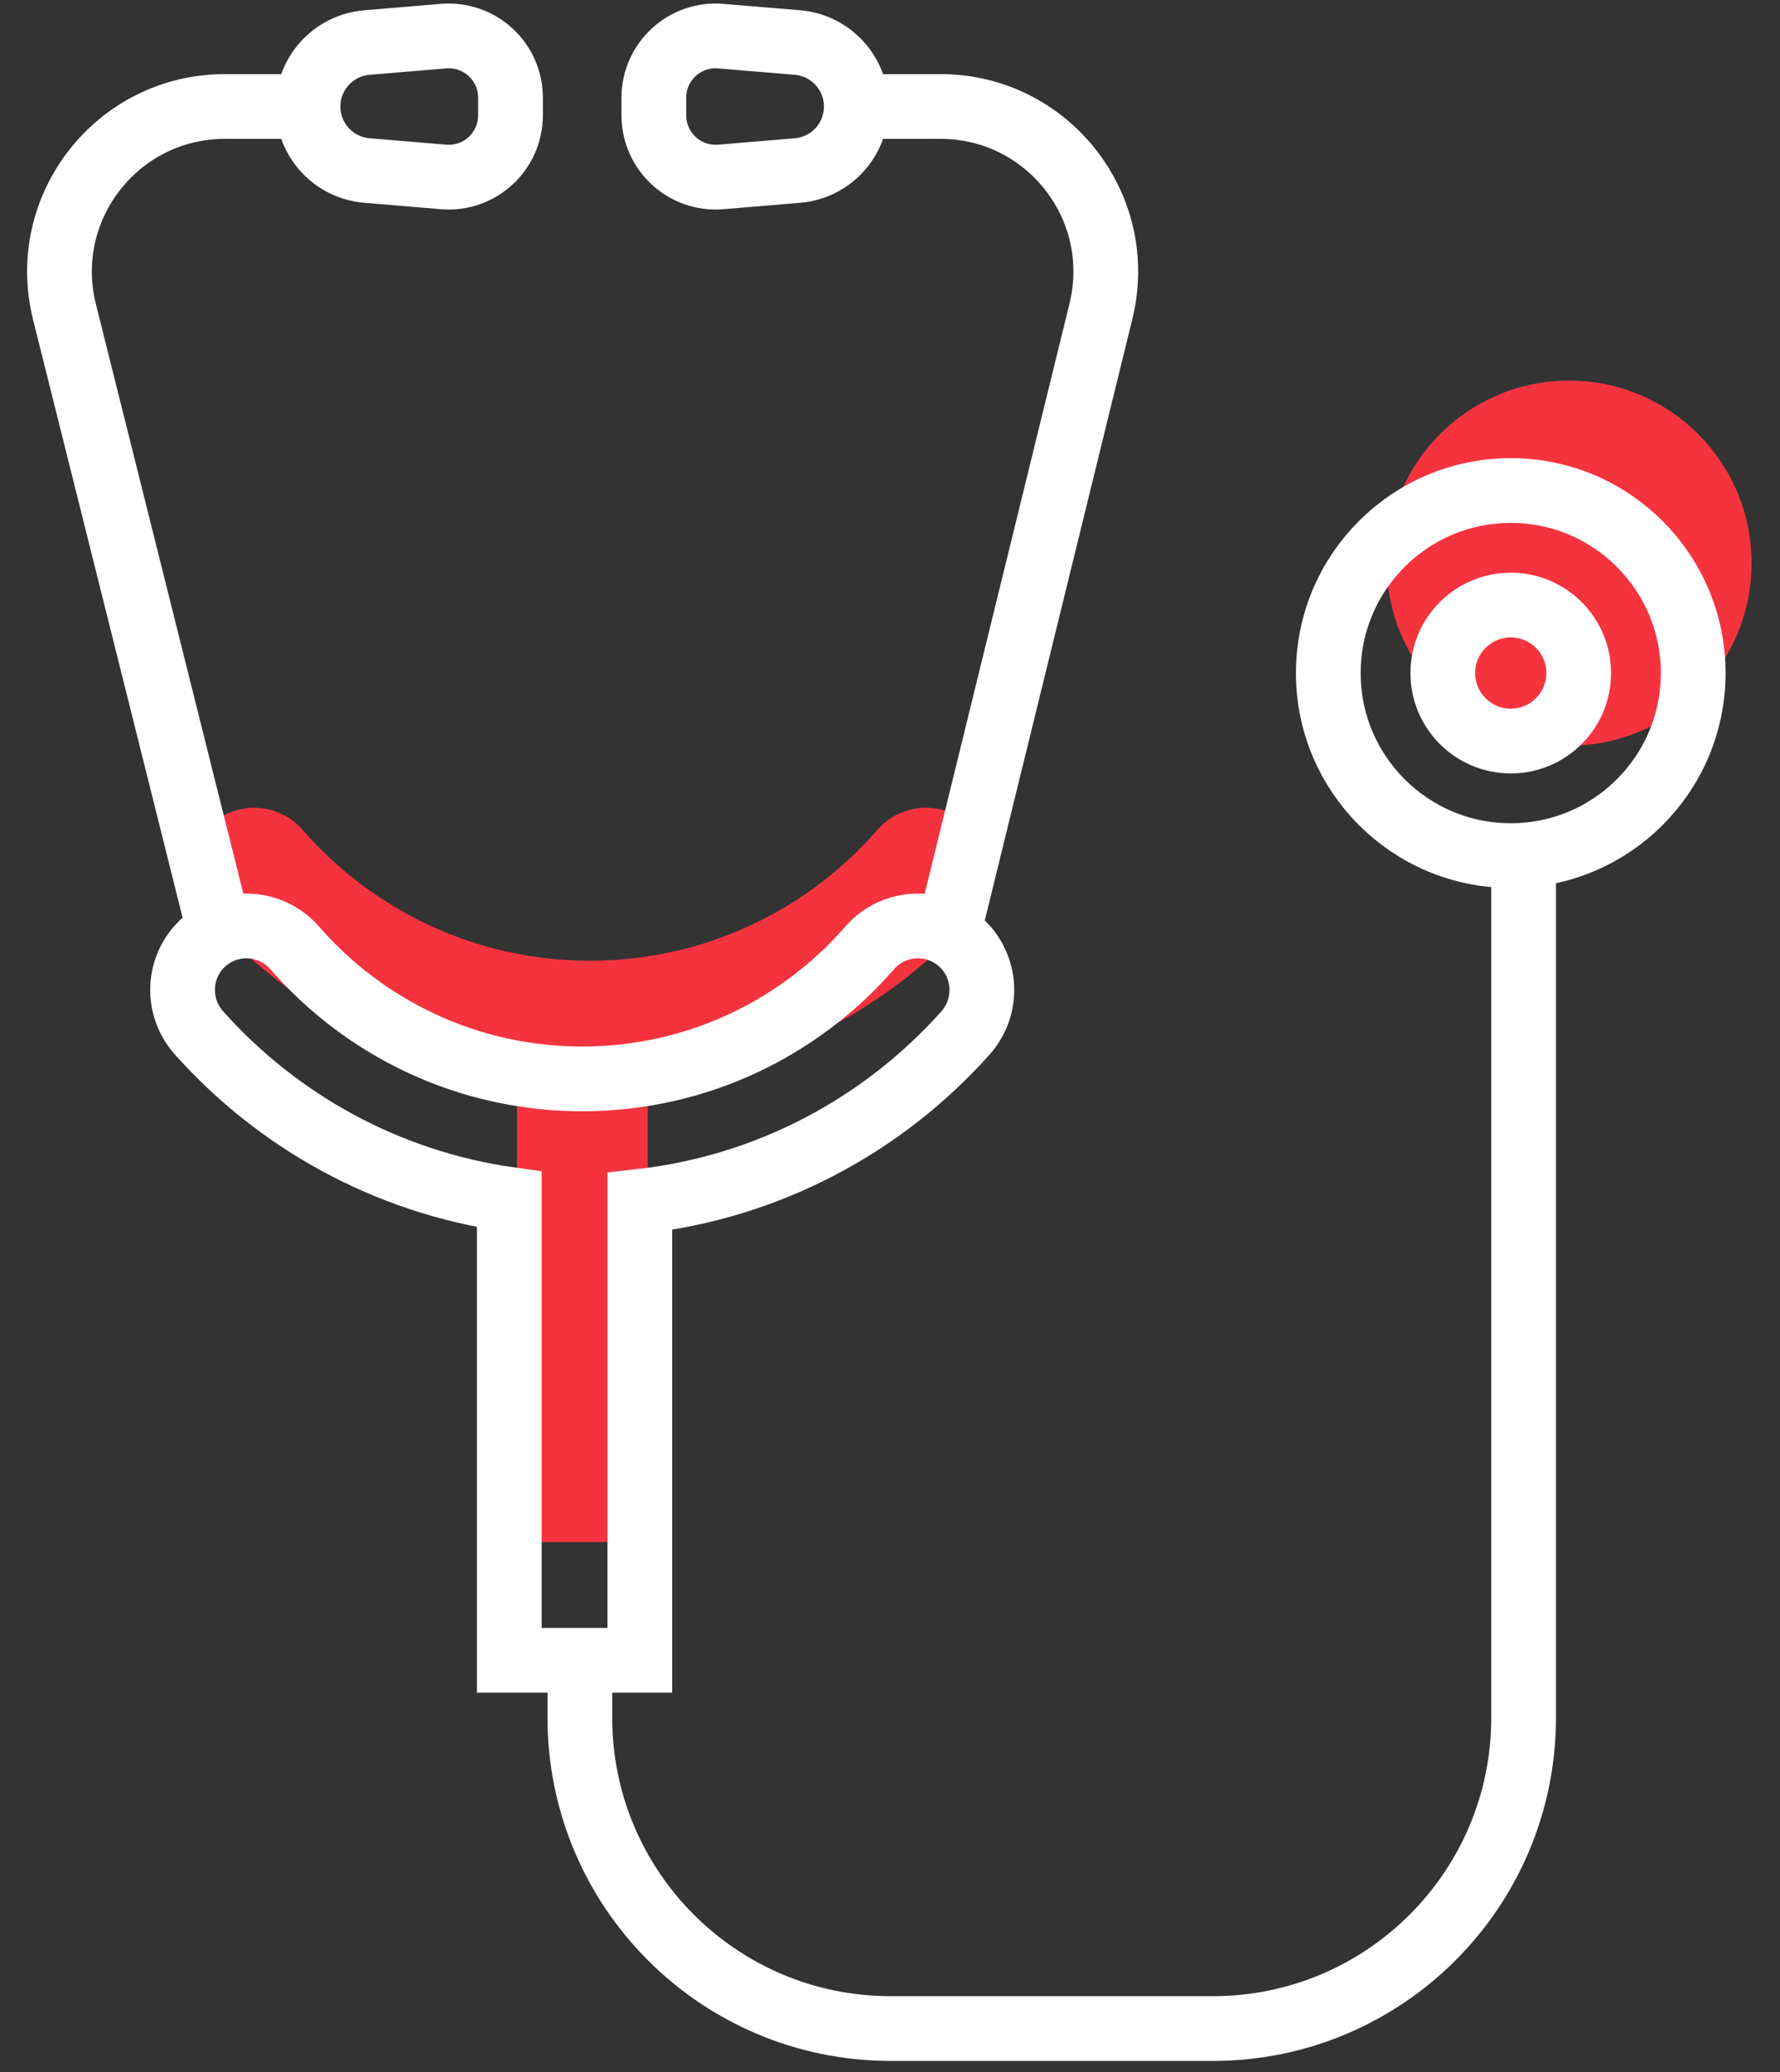 <svg width="55" height="64" viewBox="0 0 55 64" fill="none" xmlns="http://www.w3.org/2000/svg">
<rect x="0" y="0" width="55" height="64" fill="#333333" stroke="none"/>
<path d="M48.483 23.032C51.597 23.032 54.121 20.507 54.121 17.393C54.121 14.28 51.597 11.755 48.483 11.755C45.37 11.755 42.845 14.28 42.845 17.393C42.845 20.507 45.37 23.032 48.483 23.032Z" fill="#F5333F"/>
<path d="M29.608 25.223C28.786 24.74 27.737 24.911 27.112 25.631C24.953 28.108 21.775 29.674 18.23 29.674C14.686 29.674 11.508 28.108 9.349 25.631C8.722 24.911 7.673 24.74 6.853 25.223C5.773 25.86 5.556 27.323 6.392 28.258C8.826 30.982 12.187 32.858 15.977 33.398V47.632H20.012V33.459C23.998 33.014 27.538 31.096 30.073 28.258C30.909 27.323 30.692 25.86 29.613 25.223H29.608Z" fill="#F5333F"/>
<path d="M46.681 26.427C49.794 26.427 52.318 23.903 52.318 20.789C52.318 17.675 49.794 15.151 46.681 15.151C43.567 15.151 41.043 17.675 41.043 20.789C41.043 23.903 43.567 26.427 46.681 26.427Z" stroke="white" stroke-width="2" stroke-miterlimit="10"/>
<path d="M46.681 22.889C47.84 22.889 48.78 21.949 48.78 20.789C48.78 19.629 47.84 18.689 46.681 18.689C45.521 18.689 44.581 19.629 44.581 20.789C44.581 21.949 45.521 22.889 46.681 22.889Z" stroke="white" stroke-width="2" stroke-miterlimit="10"/>
<path d="M13.707 5.465L11.336 5.267C10.308 5.181 9.518 4.322 9.518 3.291C9.518 2.259 10.309 1.4 11.336 1.314L13.707 1.116C14.819 1.024 15.774 1.901 15.774 3.018V3.56C15.774 4.679 14.819 5.557 13.707 5.465Z" stroke="white" stroke-width="2" stroke-miterlimit="10"/>
<path d="M9.518 3.291L6.95 3.289C3.626 3.287 1.186 6.41 1.993 9.635L6.763 28.703" stroke="white" stroke-width="2" stroke-miterlimit="10"/>
<path d="M22.27 5.465L24.641 5.267C25.669 5.181 26.458 4.322 26.458 3.291C26.458 2.259 25.667 1.4 24.641 1.314L22.27 1.116C21.157 1.024 20.203 1.901 20.203 3.018V3.56C20.203 4.679 21.157 5.557 22.27 5.465Z" stroke="white" stroke-width="2" stroke-miterlimit="10"/>
<path d="M26.458 3.291L29.056 3.289C32.371 3.287 34.809 6.393 34.018 9.613L29.332 28.703" stroke="white" stroke-width="2" stroke-miterlimit="10"/>
<path d="M47.078 26.427V53.053C47.078 58.357 42.779 62.656 37.475 62.656H27.521C22.217 62.656 17.917 58.357 17.917 53.053V51.281" stroke="white" stroke-width="2" stroke-miterlimit="10"/>
<path d="M29.366 28.873C28.544 28.389 27.496 28.561 26.87 29.28C24.711 31.757 21.533 33.324 17.989 33.324C14.445 33.324 11.267 31.757 9.108 29.28C8.481 28.561 7.432 28.389 6.612 28.873C5.532 29.509 5.316 30.973 6.152 31.907C8.585 34.631 11.945 36.508 15.736 37.047V51.281H19.77V37.108C23.756 36.664 27.296 34.745 29.831 31.907C30.662 30.973 30.447 29.511 29.366 28.873Z" stroke="white" stroke-width="2" stroke-miterlimit="10"/>
</svg>
